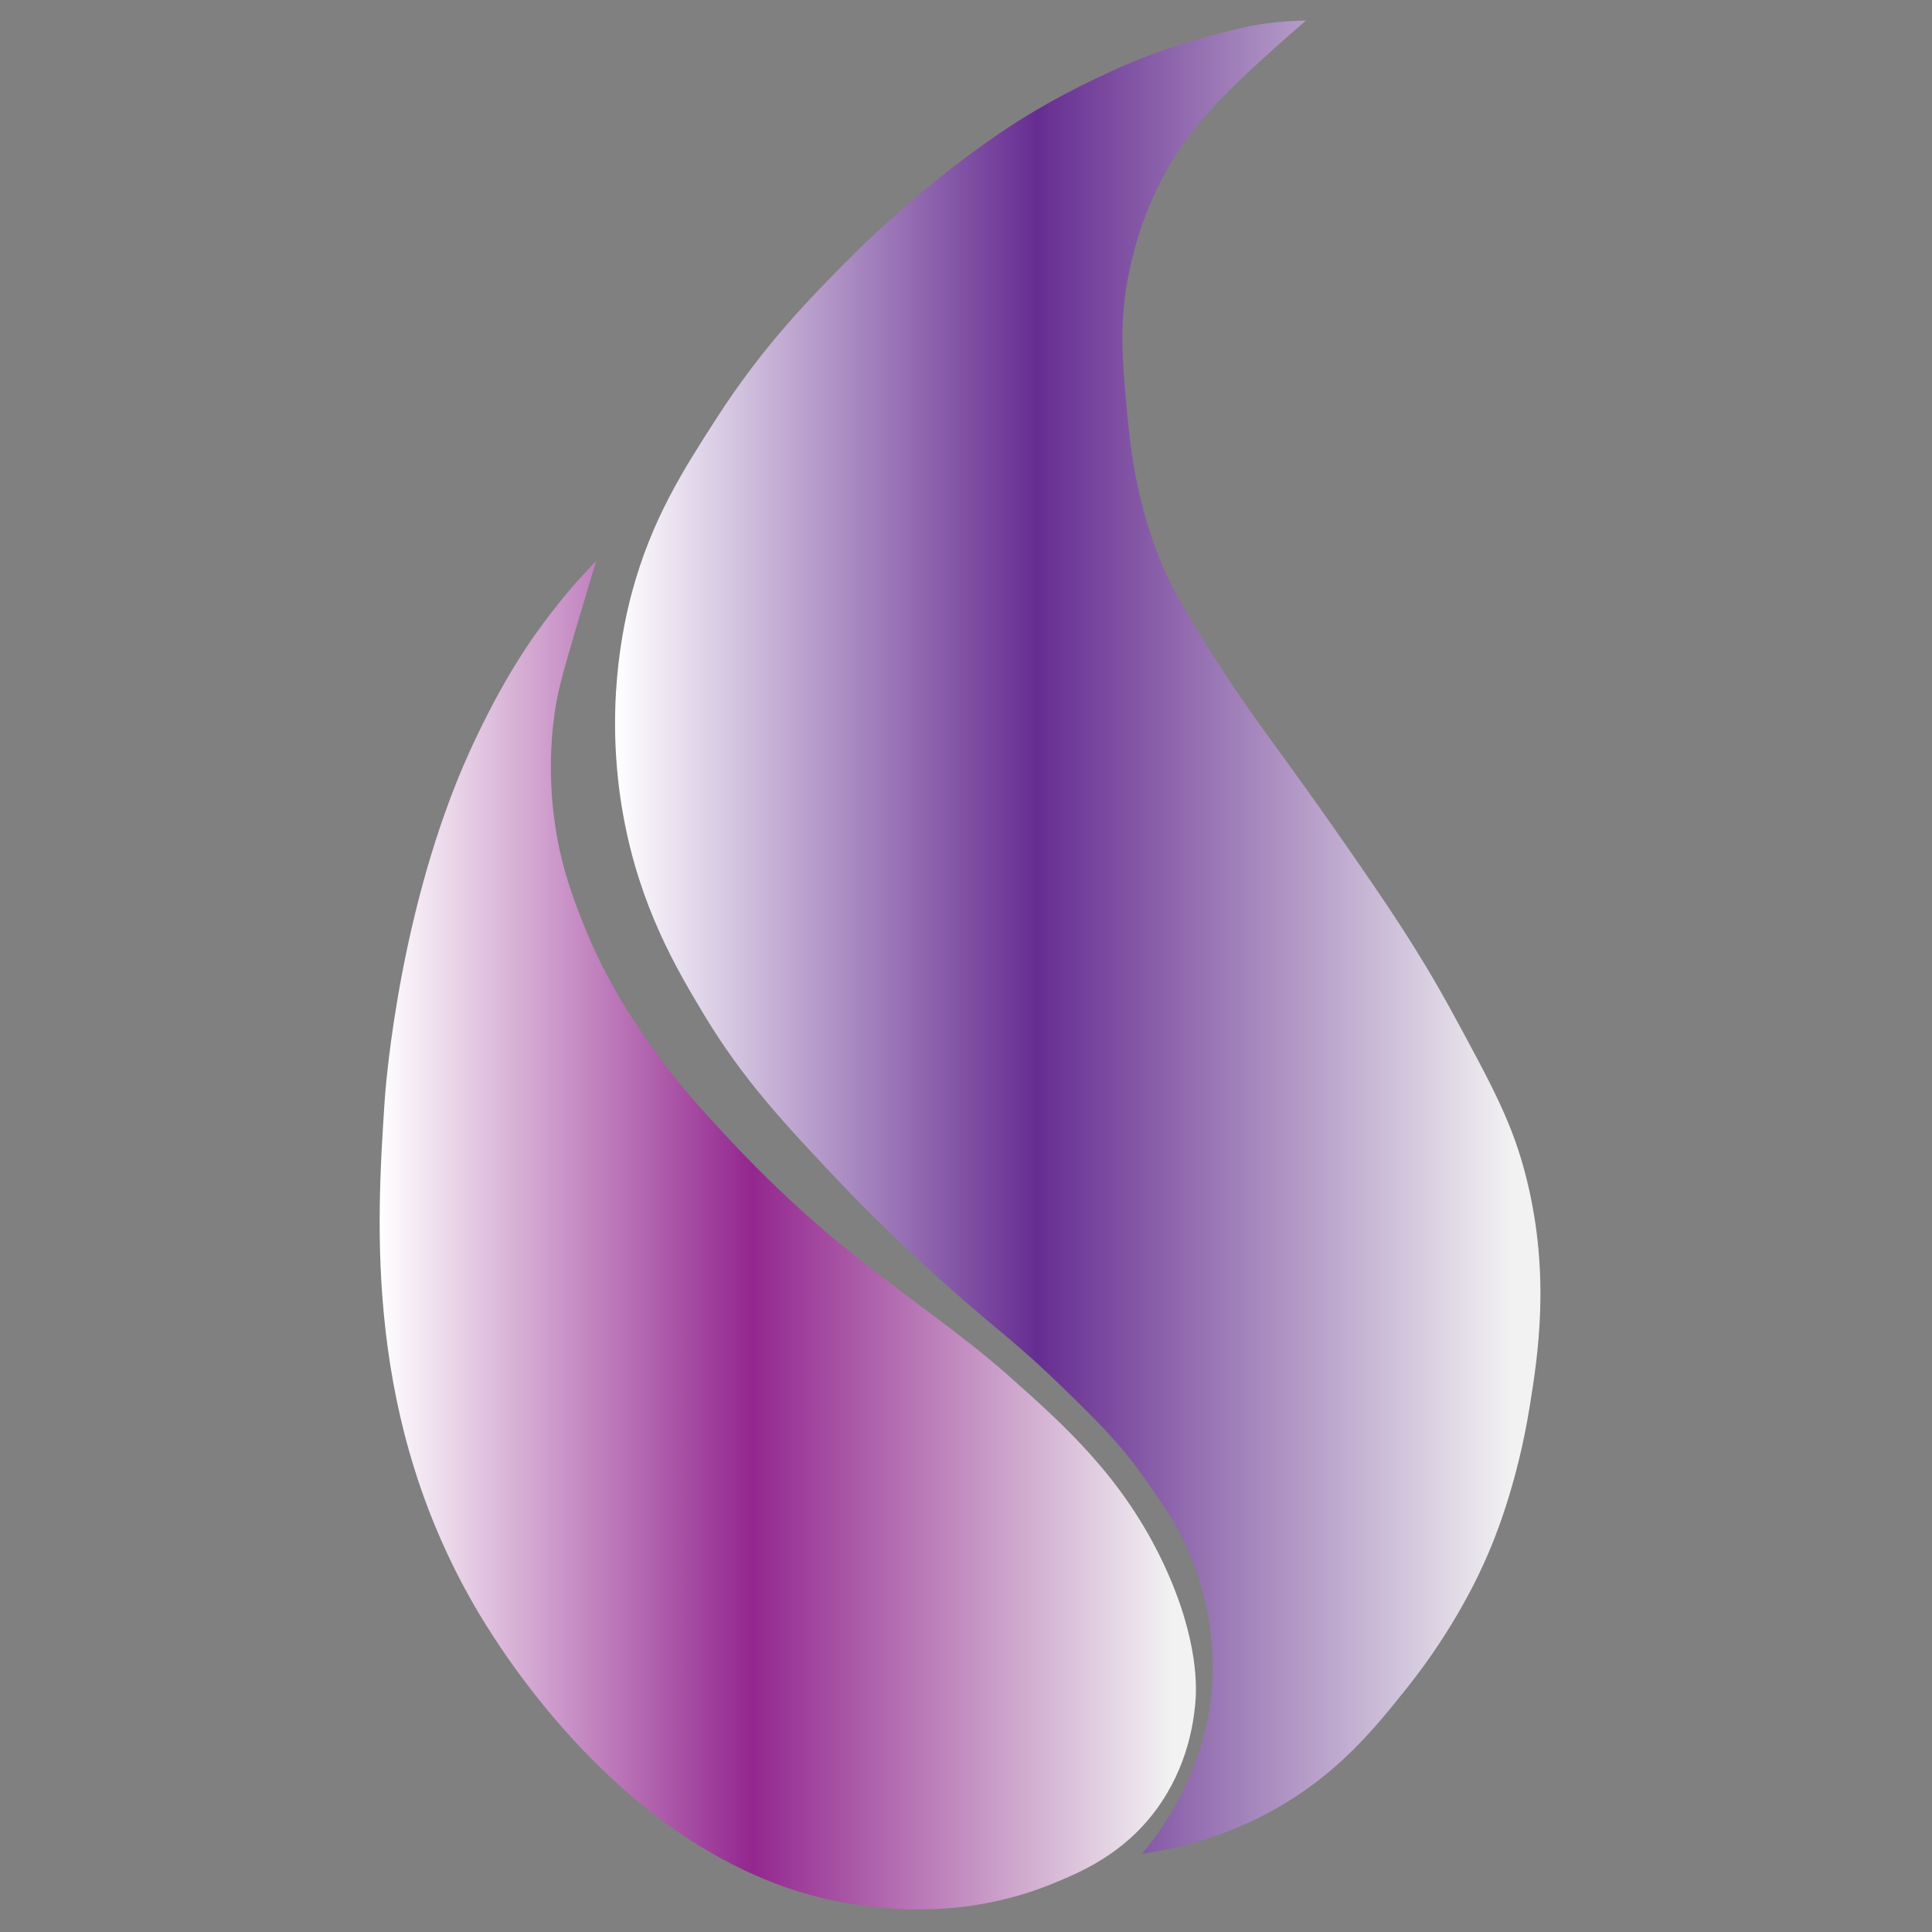 <?xml version="1.0" encoding="UTF-8"?> <svg xmlns="http://www.w3.org/2000/svg" width="26" height="26" viewBox="0 0 26 26" fill="none"><rect x="0" y="0" width="26" height="26" fill="#808080" stroke="none"/><path d="M7.773 7.816C7.773 7.816 7.412 8.219 7.088 8.706C6.552 9.512 6.193 10.402 6.136 10.547C5.311 12.62 5.176 14.821 5.176 14.821C5.068 16.475 4.895 19.122 6.455 21.729C6.84 22.37 8.6 25.134 11.398 25.611C11.784 25.677 12.91 25.854 14.134 25.362C14.537 25.199 15.112 24.959 15.557 24.357C15.991 23.77 16.061 23.165 16.084 22.943C16.102 22.771 16.151 22.094 15.659 21.045C15.119 19.899 14.351 19.203 13.578 18.519C13.312 18.28 13.012 18.05 13.012 18.05C12.729 17.826 12.56 17.706 12.288 17.502C12.288 17.502 11.809 17.145 11.396 16.812C11.235 16.683 10.556 16.132 9.78 15.296C9.417 14.903 9.129 14.595 8.792 14.116C8.547 13.77 8.171 13.234 7.859 12.454C7.714 12.09 7.535 11.63 7.455 10.991C7.351 10.172 7.471 9.537 7.496 9.406C7.548 9.138 7.662 8.756 7.889 7.995C7.944 7.809 7.991 7.655 8.023 7.549C7.961 7.614 7.873 7.705 7.773 7.816" fill="url(#paint0_linear_789_249)"></path><path d="M17.032 0.317C16.796 0.35 16.624 0.394 16.389 0.456C16.221 0.5 15.972 0.565 15.655 0.676C15.253 0.817 14.963 0.954 14.753 1.054C14.115 1.357 13.679 1.642 13.531 1.74C13.531 1.74 13.47 1.782 13.404 1.827C13.034 2.081 12.231 2.665 11.33 3.58C10.858 4.06 10.252 4.681 9.641 5.632C9.192 6.329 8.767 6.991 8.5 7.989C8.389 8.407 8.129 9.55 8.389 10.982C8.611 12.202 9.103 13.038 9.466 13.641C10 14.531 10.558 15.122 11.248 15.854C11.378 15.992 11.952 16.598 12.769 17.323C13.447 17.924 13.698 18.084 14.31 18.68C14.79 19.149 15.071 19.427 15.386 19.871C15.69 20.297 16.026 20.768 16.203 21.488C16.399 22.281 16.294 22.922 16.258 23.106C16.238 23.21 16.165 23.575 15.961 24.016C15.772 24.428 15.545 24.738 15.368 24.947C15.799 24.886 16.453 24.741 17.15 24.351C18.019 23.865 18.512 23.244 18.941 22.707C19.576 21.908 19.907 21.19 20.026 20.911C20.099 20.743 20.412 20.003 20.584 18.941C20.692 18.271 20.869 17.178 20.546 15.873C20.364 15.132 20.091 14.631 19.546 13.628C19.084 12.78 18.668 12.177 18.148 11.425C17.36 10.286 16.928 9.744 16.557 9.179C15.832 8.078 15.674 7.695 15.604 7.518C15.278 6.692 15.209 5.99 15.162 5.487C15.104 4.848 15.055 4.323 15.2 3.638C15.259 3.367 15.431 2.598 15.99 1.845C16.351 1.36 16.841 0.925 17.354 0.468C17.447 0.388 17.524 0.32 17.576 0.277C17.442 0.278 17.254 0.286 17.032 0.317" fill="url(#paint1_linear_789_249)"></path><defs><linearGradient id="paint0_linear_789_249" x1="5.109" y1="16.623" x2="16.095" y2="16.623" gradientUnits="userSpaceOnUse"><stop stop-color="white"></stop><stop offset="0.456" stop-color="#93278F"></stop><stop offset="0.97" stop-color="#F2F2F2"></stop><stop offset="1" stop-color="#F2F2F2"></stop></linearGradient><linearGradient id="paint1_linear_789_249" x1="8.277" y1="12.612" x2="20.73" y2="12.612" gradientUnits="userSpaceOnUse"><stop stop-color="white"></stop><stop offset="0.456" stop-color="#662D91"></stop><stop offset="0.97" stop-color="#F2F2F2"></stop><stop offset="1" stop-color="#F2F2F2"></stop></linearGradient></defs></svg> 